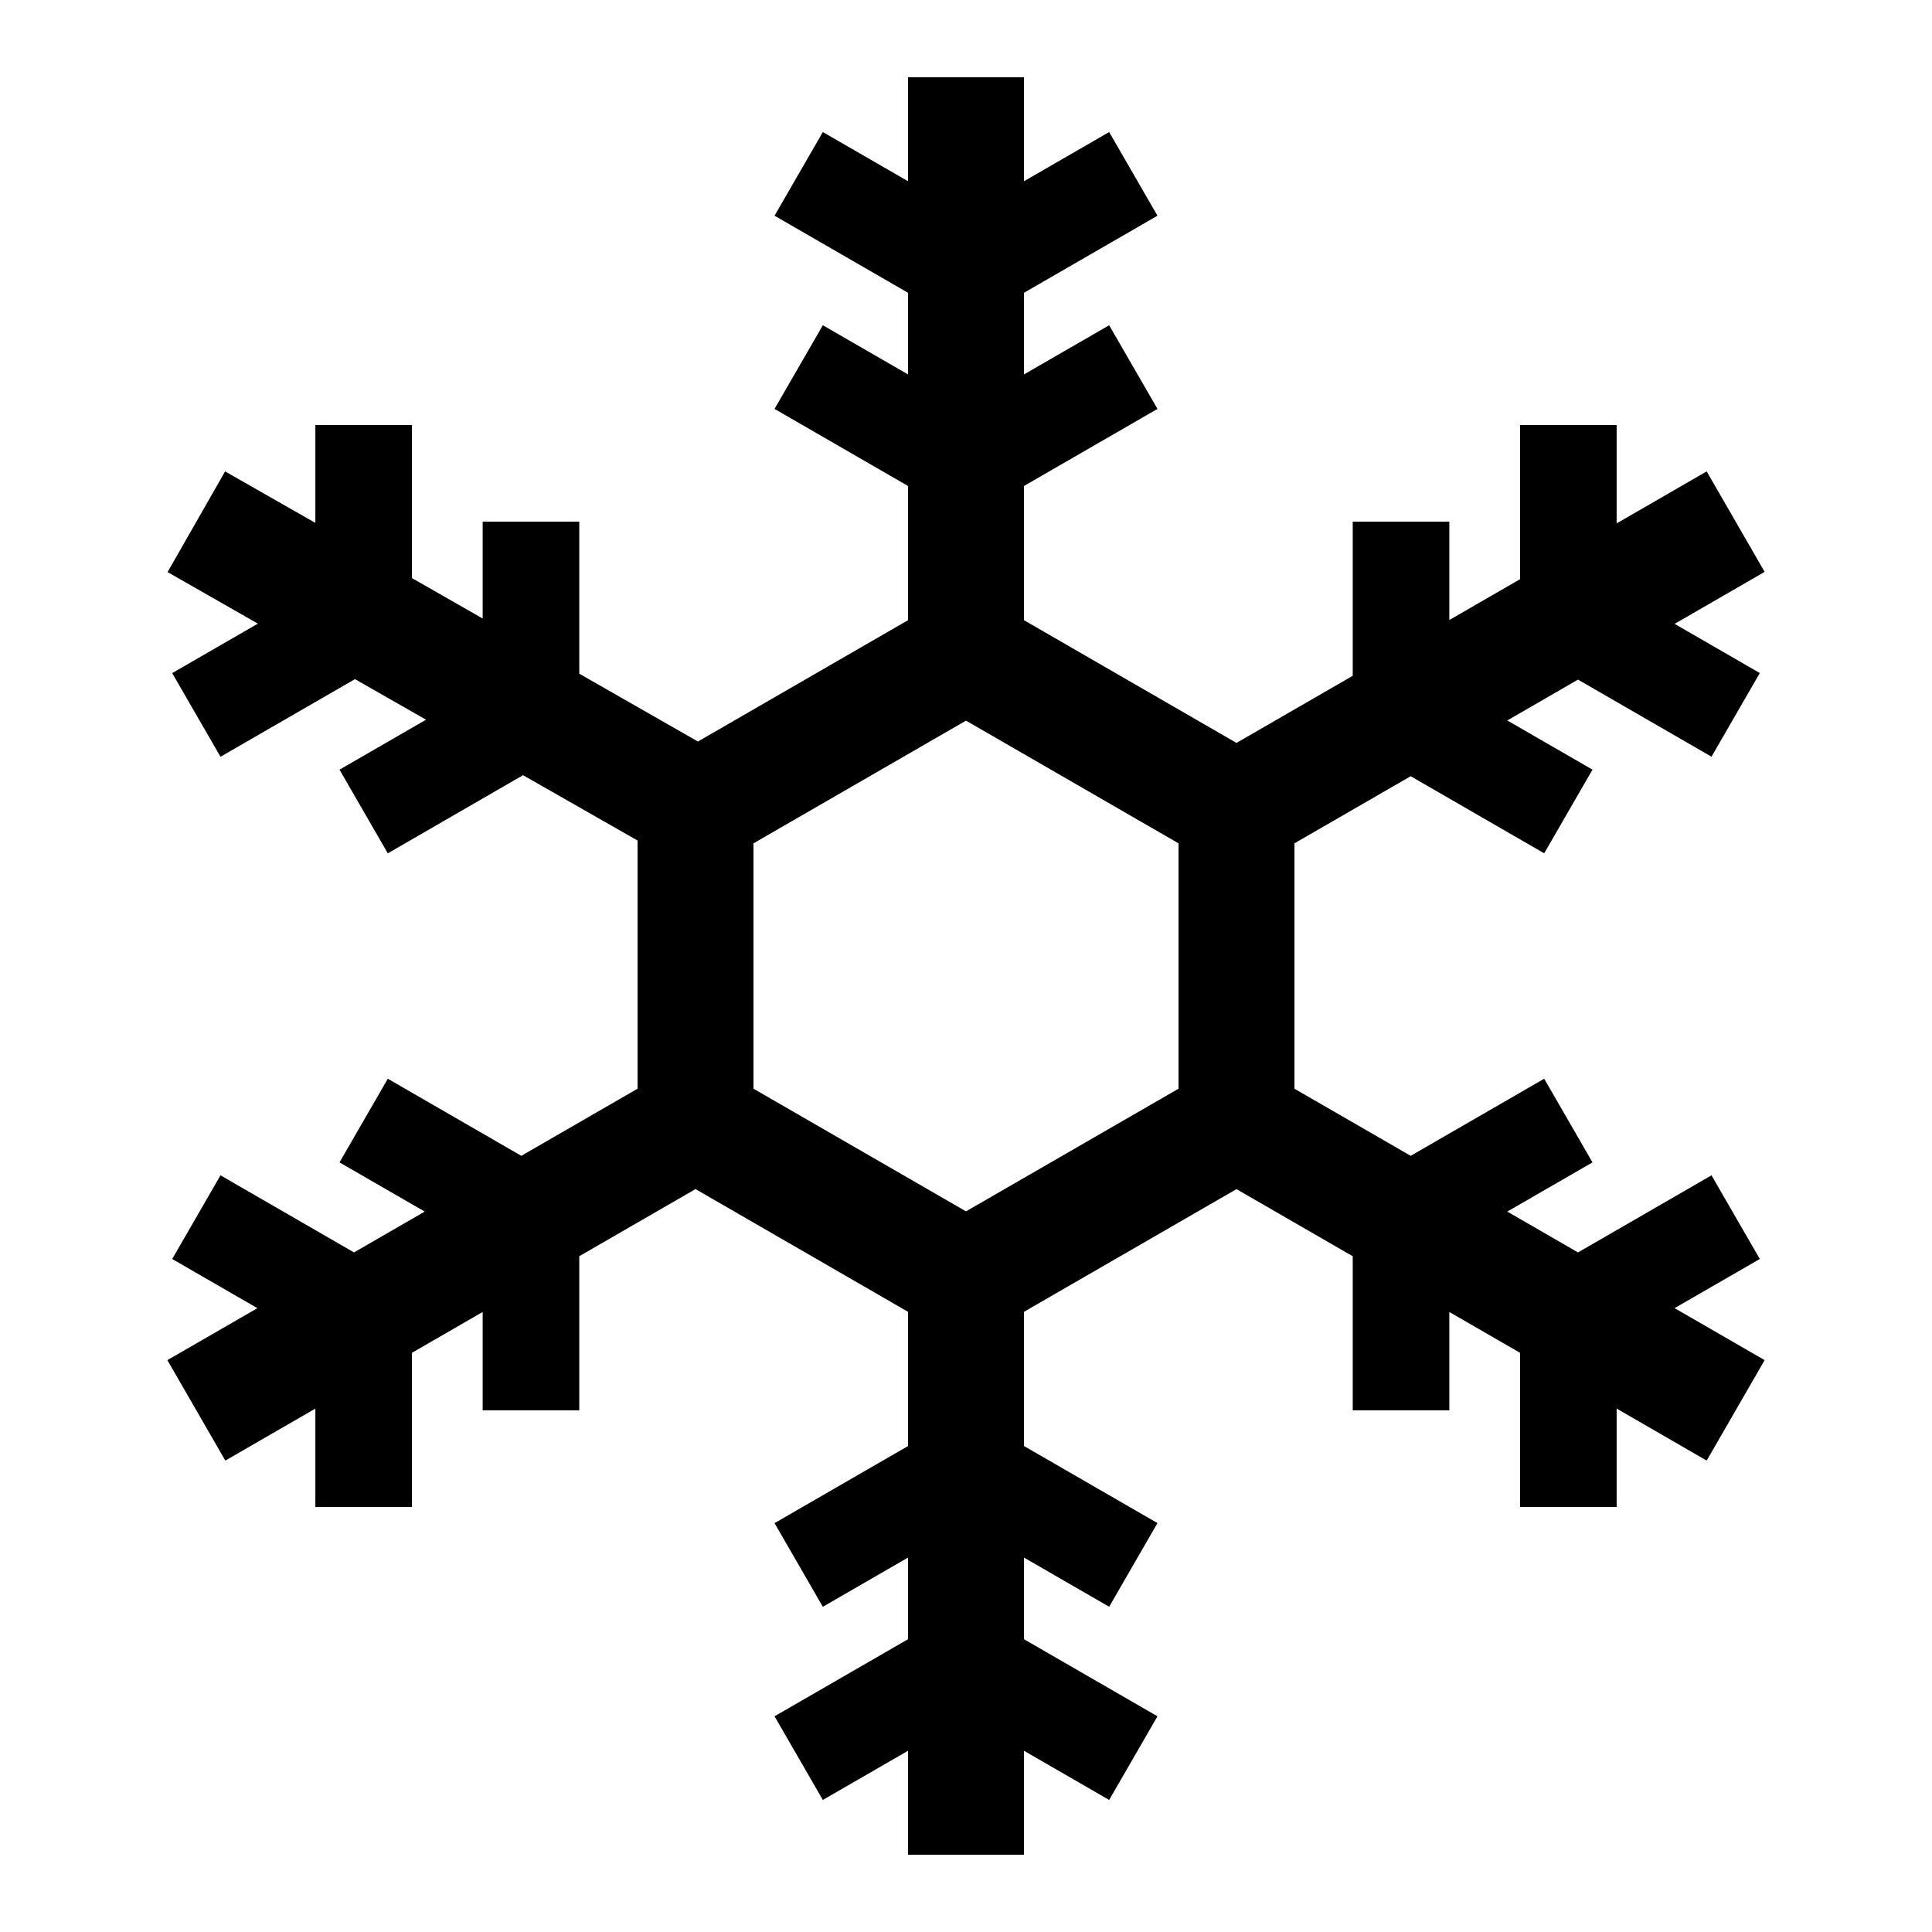 <?xml version="1.0" encoding="UTF-8"?> <svg xmlns="http://www.w3.org/2000/svg" id="icon" viewBox="0 0 1000 1000"><path d="M910.87,651.65l-25-43.3-69.1,39.9-36.6-21.14,44.1-25.46-25-43.3-69.1,39.9L670,563.51v-127l60.17-34.74,69.1,39.9,25-43.3-44.1-25.46,36.6-21.14,69.1,39.9,25-43.3-44.1-25.46L913.37,296l-30-52-46.6,26.91V220h-50v79.79l-36.6,21.13V270h-50v79.79L640,384.53,530,321V251.55l69.1-39.9-25-43.3L530,193.81V151.55l69.1-39.9-25-43.3L530,93.81V40H470V93.81L425.9,68.35l-25,43.3,69.1,39.9v42.26l-44.1-25.46-25,43.3,69.1,39.9V321L361.25,383.81l-61.42-35.1V270h-50v50.14l-36.6-20.92V220h-50v50.65L116.51,244l-29.77,52.1,46.73,26.7-44.34,25.6,25,43.3,69.6-40.18,36.79,21-44.79,25.86,25,43.3,70-40.44L330,435.06V563.51l-60.17,34.74-69.1-39.9-25,43.3,44.1,25.46-36.6,21.14-69.1-39.9-25,43.3,44.1,25.46L86.63,704l30,52,46.6-26.91V780h50V700.21l36.6-21.13V730h50V650.21L360,615.47,470,679v69.47l-69.1,39.9,25,43.3L470,806.19v42.26l-69.1,39.9,25,43.3L470,906.19V960h60V906.19l44.1,25.46,25-43.3L530,848.45V806.19l44.1,25.46,25-43.3L530,748.45V679l110-63.51,60.17,34.74V730h50V679.08l36.6,21.13V780h50V729.07L883.37,756l30-52-46.6-26.91ZM610,563.51,500,627,390,563.51v-127L500,373l110,63.51Z"></path></svg> 